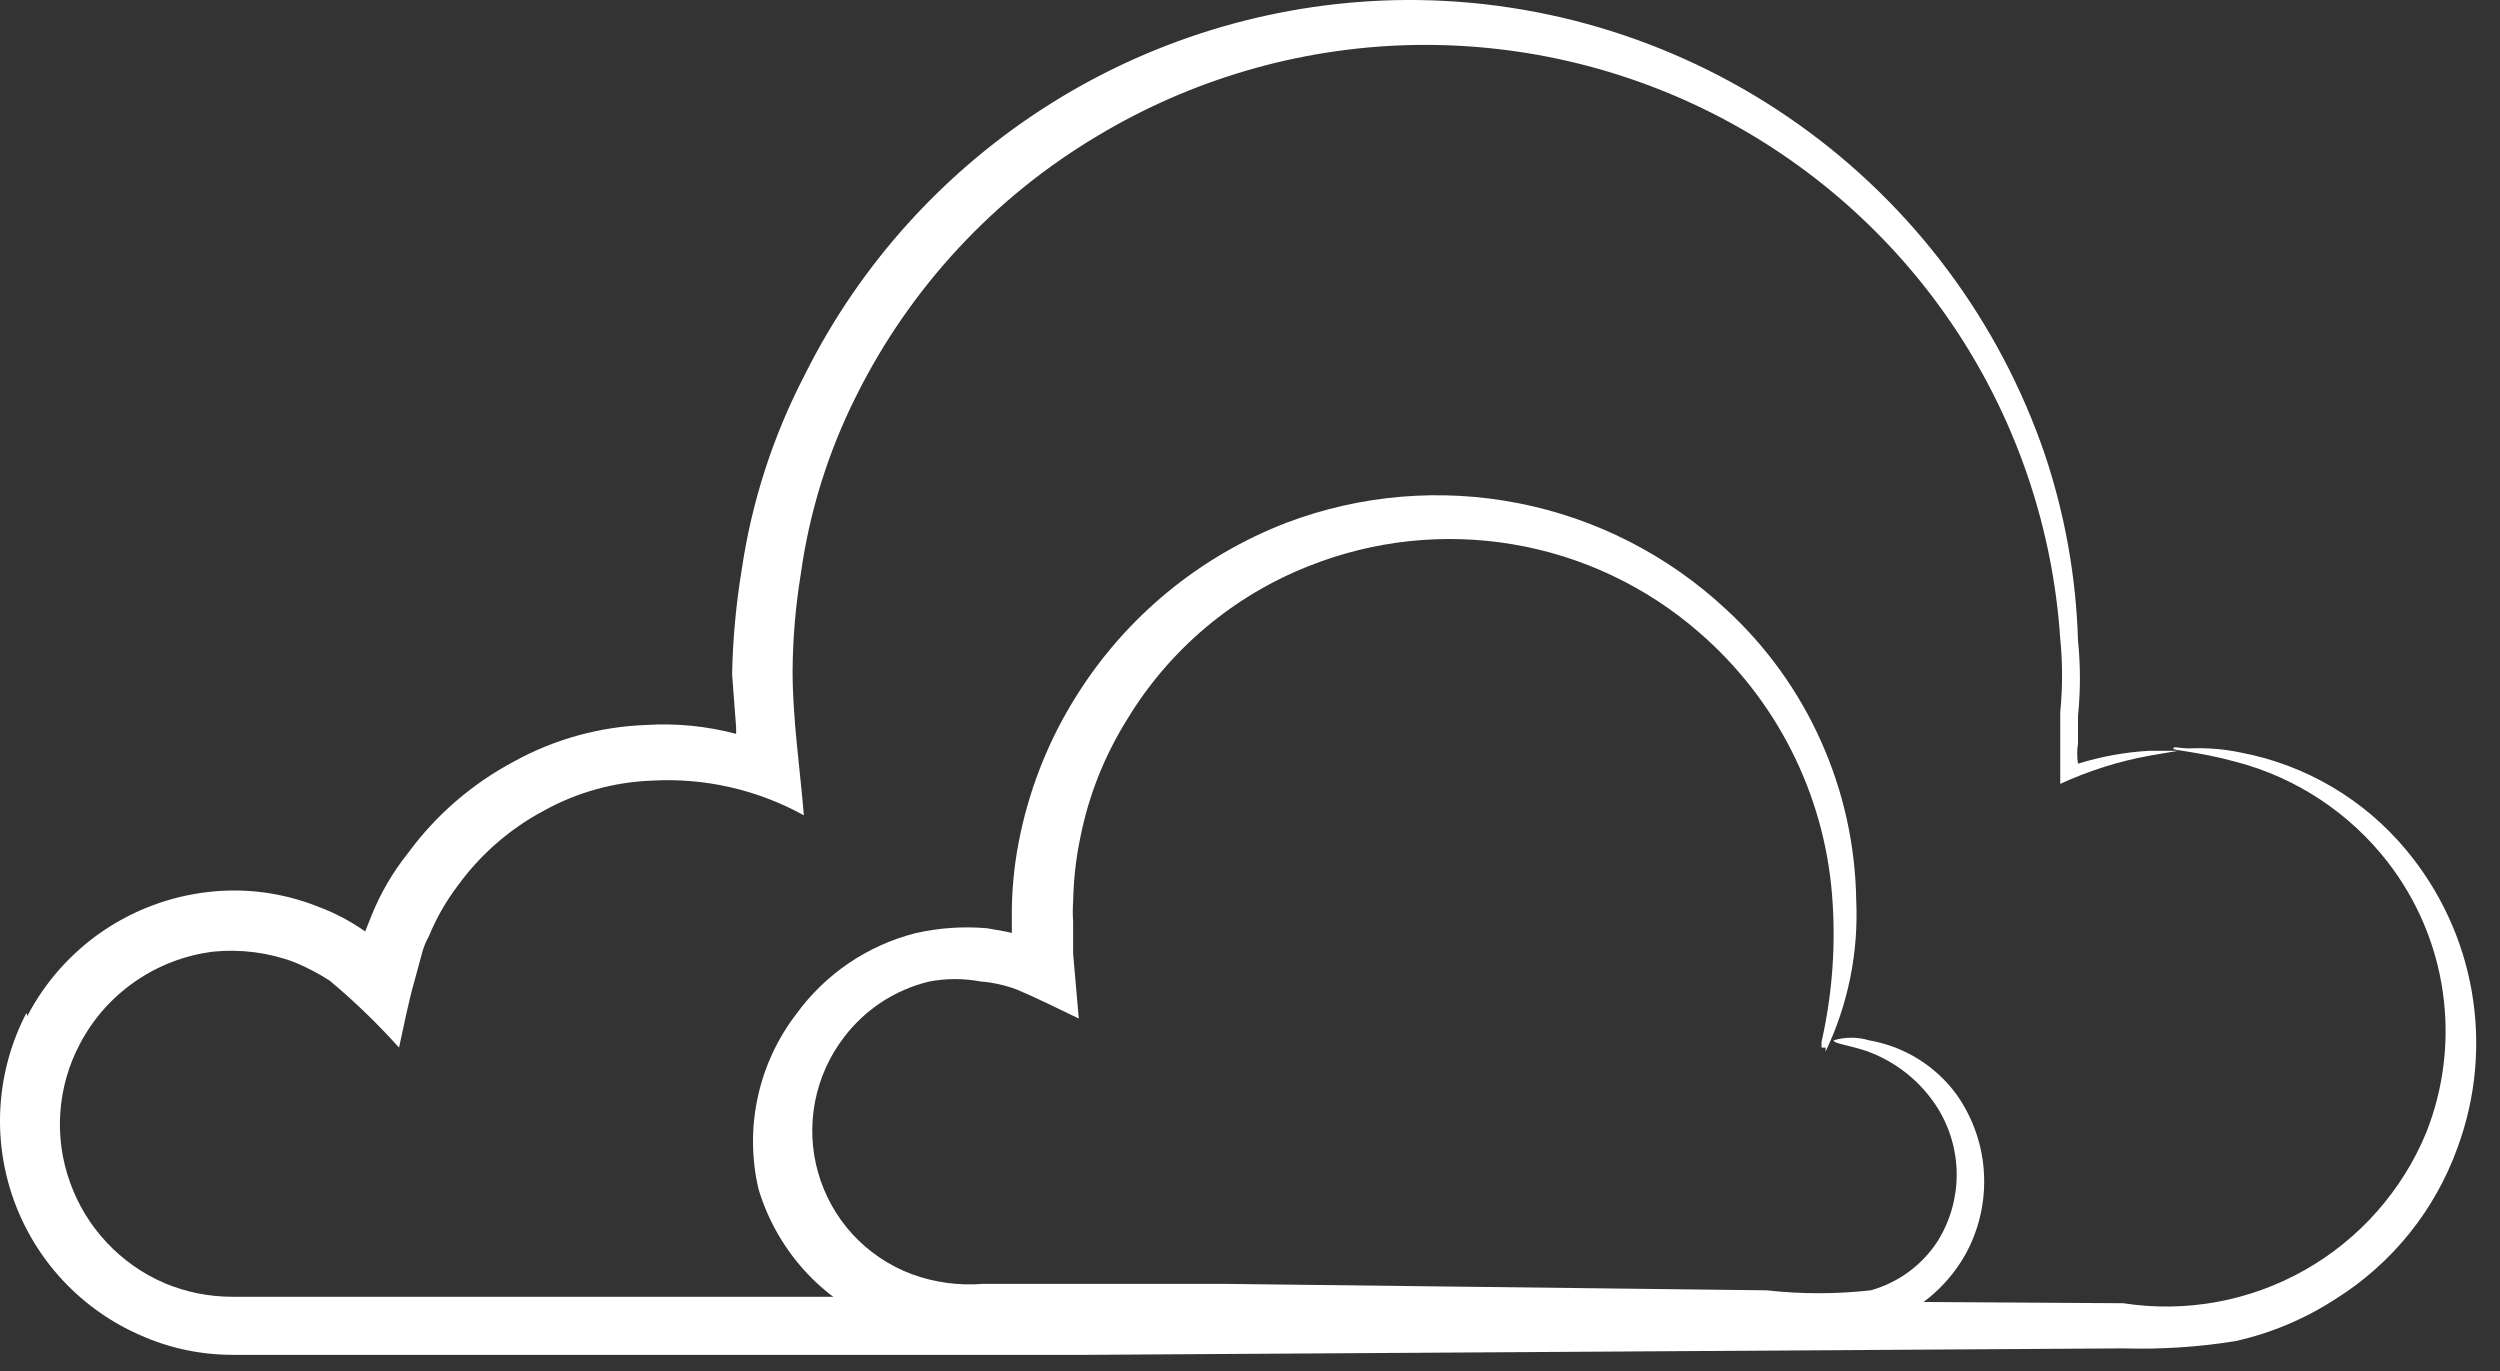 <?xml version="1.0" encoding="UTF-8"?> <svg xmlns="http://www.w3.org/2000/svg" width="31" height="17" viewBox="0 0 31 17" fill="none"><rect x="0" y="0" width="31" height="17" fill="#333333" stroke="none"/><path d="M0.338 12.6C0.558 12.179 0.878 11.818 1.27 11.549C1.663 11.281 2.115 11.113 2.588 11.06C3.045 11.008 3.509 11.07 3.938 11.24C4.147 11.317 4.345 11.421 4.528 11.55L4.608 11.35C4.72 11.073 4.871 10.814 5.058 10.58C5.406 10.105 5.857 9.716 6.378 9.44C6.878 9.165 7.437 9.011 8.008 8.99C8.384 8.966 8.763 9.003 9.128 9.1C9.128 9.1 9.128 9.1 9.128 9.02L9.078 8.36C9.087 7.925 9.127 7.49 9.198 7.06C9.322 6.219 9.586 5.405 9.978 4.65C10.669 3.263 11.732 2.095 13.046 1.274C14.361 0.453 15.878 0.012 17.427 0C19.174 -0.01 20.879 0.53 22.302 1.542C23.725 2.554 24.794 3.987 25.358 5.64C25.606 6.383 25.744 7.158 25.767 7.94C25.799 8.253 25.799 8.568 25.767 8.88V9.22C25.754 9.303 25.754 9.387 25.767 9.47C26.053 9.381 26.349 9.327 26.648 9.31C26.887 9.31 27.008 9.31 27.008 9.31L26.657 9.37C26.274 9.439 25.901 9.557 25.547 9.72C25.547 9.52 25.547 9.07 25.547 8.83C25.577 8.528 25.577 8.223 25.547 7.92C25.457 6.572 25.022 5.269 24.284 4.137C23.546 3.005 22.529 2.082 21.332 1.455C20.134 0.829 18.796 0.521 17.445 0.56C16.095 0.6 14.777 0.985 13.617 1.68C12.327 2.445 11.286 3.567 10.617 4.91C10.267 5.607 10.034 6.357 9.928 7.13C9.864 7.524 9.831 7.921 9.828 8.32C9.828 8.91 9.918 9.51 9.968 10.11C9.391 9.791 8.736 9.642 8.078 9.68C7.611 9.698 7.156 9.825 6.748 10.05C6.325 10.275 5.959 10.593 5.678 10.98C5.531 11.174 5.41 11.385 5.318 11.61C5.284 11.67 5.257 11.734 5.238 11.8L5.138 12.17C5.068 12.41 5.008 12.72 4.948 12.99C4.681 12.693 4.394 12.415 4.088 12.16C3.948 12.07 3.801 11.993 3.648 11.93C3.329 11.811 2.986 11.767 2.648 11.8C2.298 11.843 1.965 11.97 1.676 12.17C1.386 12.371 1.15 12.638 0.988 12.95C0.85 13.211 0.769 13.498 0.748 13.793C0.727 14.087 0.768 14.382 0.868 14.66C0.967 14.938 1.121 15.192 1.323 15.407C1.524 15.622 1.767 15.793 2.038 15.91C2.303 16.022 2.589 16.08 2.878 16.08H5.878H13.477L26.328 16.16C27.101 16.28 27.893 16.136 28.575 15.751C29.256 15.367 29.789 14.764 30.087 14.04C30.305 13.488 30.375 12.889 30.291 12.302C30.207 11.714 29.971 11.159 29.608 10.69C29.137 10.083 28.48 9.647 27.738 9.45C27.228 9.31 26.938 9.31 26.948 9.28C26.957 9.25 27.017 9.28 27.157 9.28C27.366 9.271 27.574 9.288 27.777 9.33C28.584 9.481 29.313 9.909 29.837 10.54C30.257 11.044 30.538 11.649 30.65 12.294C30.762 12.94 30.703 13.604 30.477 14.22C30.198 15.003 29.663 15.669 28.957 16.11C28.578 16.356 28.159 16.532 27.718 16.63C27.258 16.704 26.793 16.734 26.328 16.72L13.477 16.8H5.878H2.878C2.488 16.799 2.103 16.718 1.748 16.56C1.382 16.402 1.053 16.17 0.781 15.879C0.509 15.588 0.3 15.244 0.167 14.869C0.034 14.494 -0.021 14.095 0.007 13.698C0.035 13.301 0.144 12.913 0.328 12.56L0.338 12.6Z" fill="white"></path><path d="M9.877 12.57C10.238 12.074 10.762 11.72 11.357 11.57C11.646 11.505 11.943 11.485 12.237 11.51C12.657 11.58 12.517 11.57 12.547 11.57V11.25C12.553 10.937 12.59 10.626 12.657 10.32C12.787 9.721 13.02 9.149 13.347 8.63C13.961 7.649 14.877 6.895 15.957 6.48C16.874 6.134 17.869 6.051 18.83 6.24C19.791 6.429 20.68 6.883 21.397 7.55C21.899 8.01 22.301 8.567 22.579 9.188C22.858 9.809 23.007 10.48 23.017 11.16C23.047 11.809 22.917 12.454 22.637 13.04V12.99C22.707 12.99 22.747 12.99 22.747 12.99C22.747 12.99 22.747 12.99 22.637 12.99H22.587V12.92C22.723 12.32 22.767 11.703 22.717 11.09C22.615 9.832 22.022 8.665 21.067 7.84C20.414 7.272 19.616 6.894 18.762 6.75C17.909 6.605 17.031 6.699 16.227 7.02C15.289 7.39 14.499 8.057 13.977 8.92C13.697 9.368 13.5 9.862 13.397 10.38C13.342 10.643 13.312 10.911 13.307 11.18C13.301 11.263 13.301 11.347 13.307 11.43V11.83L13.377 12.63C13.127 12.51 12.847 12.37 12.607 12.27C12.463 12.216 12.311 12.182 12.157 12.17C11.949 12.131 11.735 12.131 11.527 12.17C11.104 12.27 10.73 12.514 10.467 12.86C10.286 13.096 10.162 13.371 10.106 13.663C10.05 13.955 10.063 14.256 10.145 14.542C10.227 14.828 10.374 15.091 10.576 15.31C10.778 15.528 11.029 15.696 11.307 15.8C11.589 15.903 11.889 15.944 12.187 15.92H15.187L21.907 16C22.336 16.048 22.768 16.048 23.197 16C23.539 15.905 23.834 15.688 24.027 15.39C24.181 15.143 24.263 14.857 24.263 14.565C24.263 14.274 24.181 13.988 24.027 13.74C23.819 13.41 23.506 13.16 23.137 13.03C22.887 12.95 22.737 12.94 22.737 12.9C22.881 12.857 23.034 12.857 23.177 12.9C23.616 12.976 24.007 13.22 24.267 13.58C24.47 13.871 24.587 14.213 24.602 14.567C24.618 14.921 24.533 15.273 24.357 15.58C24.122 15.981 23.749 16.283 23.307 16.43C22.837 16.526 22.357 16.562 21.877 16.54L15.157 16.62H12.157C11.774 16.638 11.39 16.584 11.027 16.46C10.643 16.321 10.296 16.093 10.015 15.797C9.734 15.5 9.526 15.142 9.407 14.75C9.318 14.375 9.314 13.984 9.396 13.607C9.477 13.23 9.641 12.876 9.877 12.57Z" fill="white"></path></svg> 
